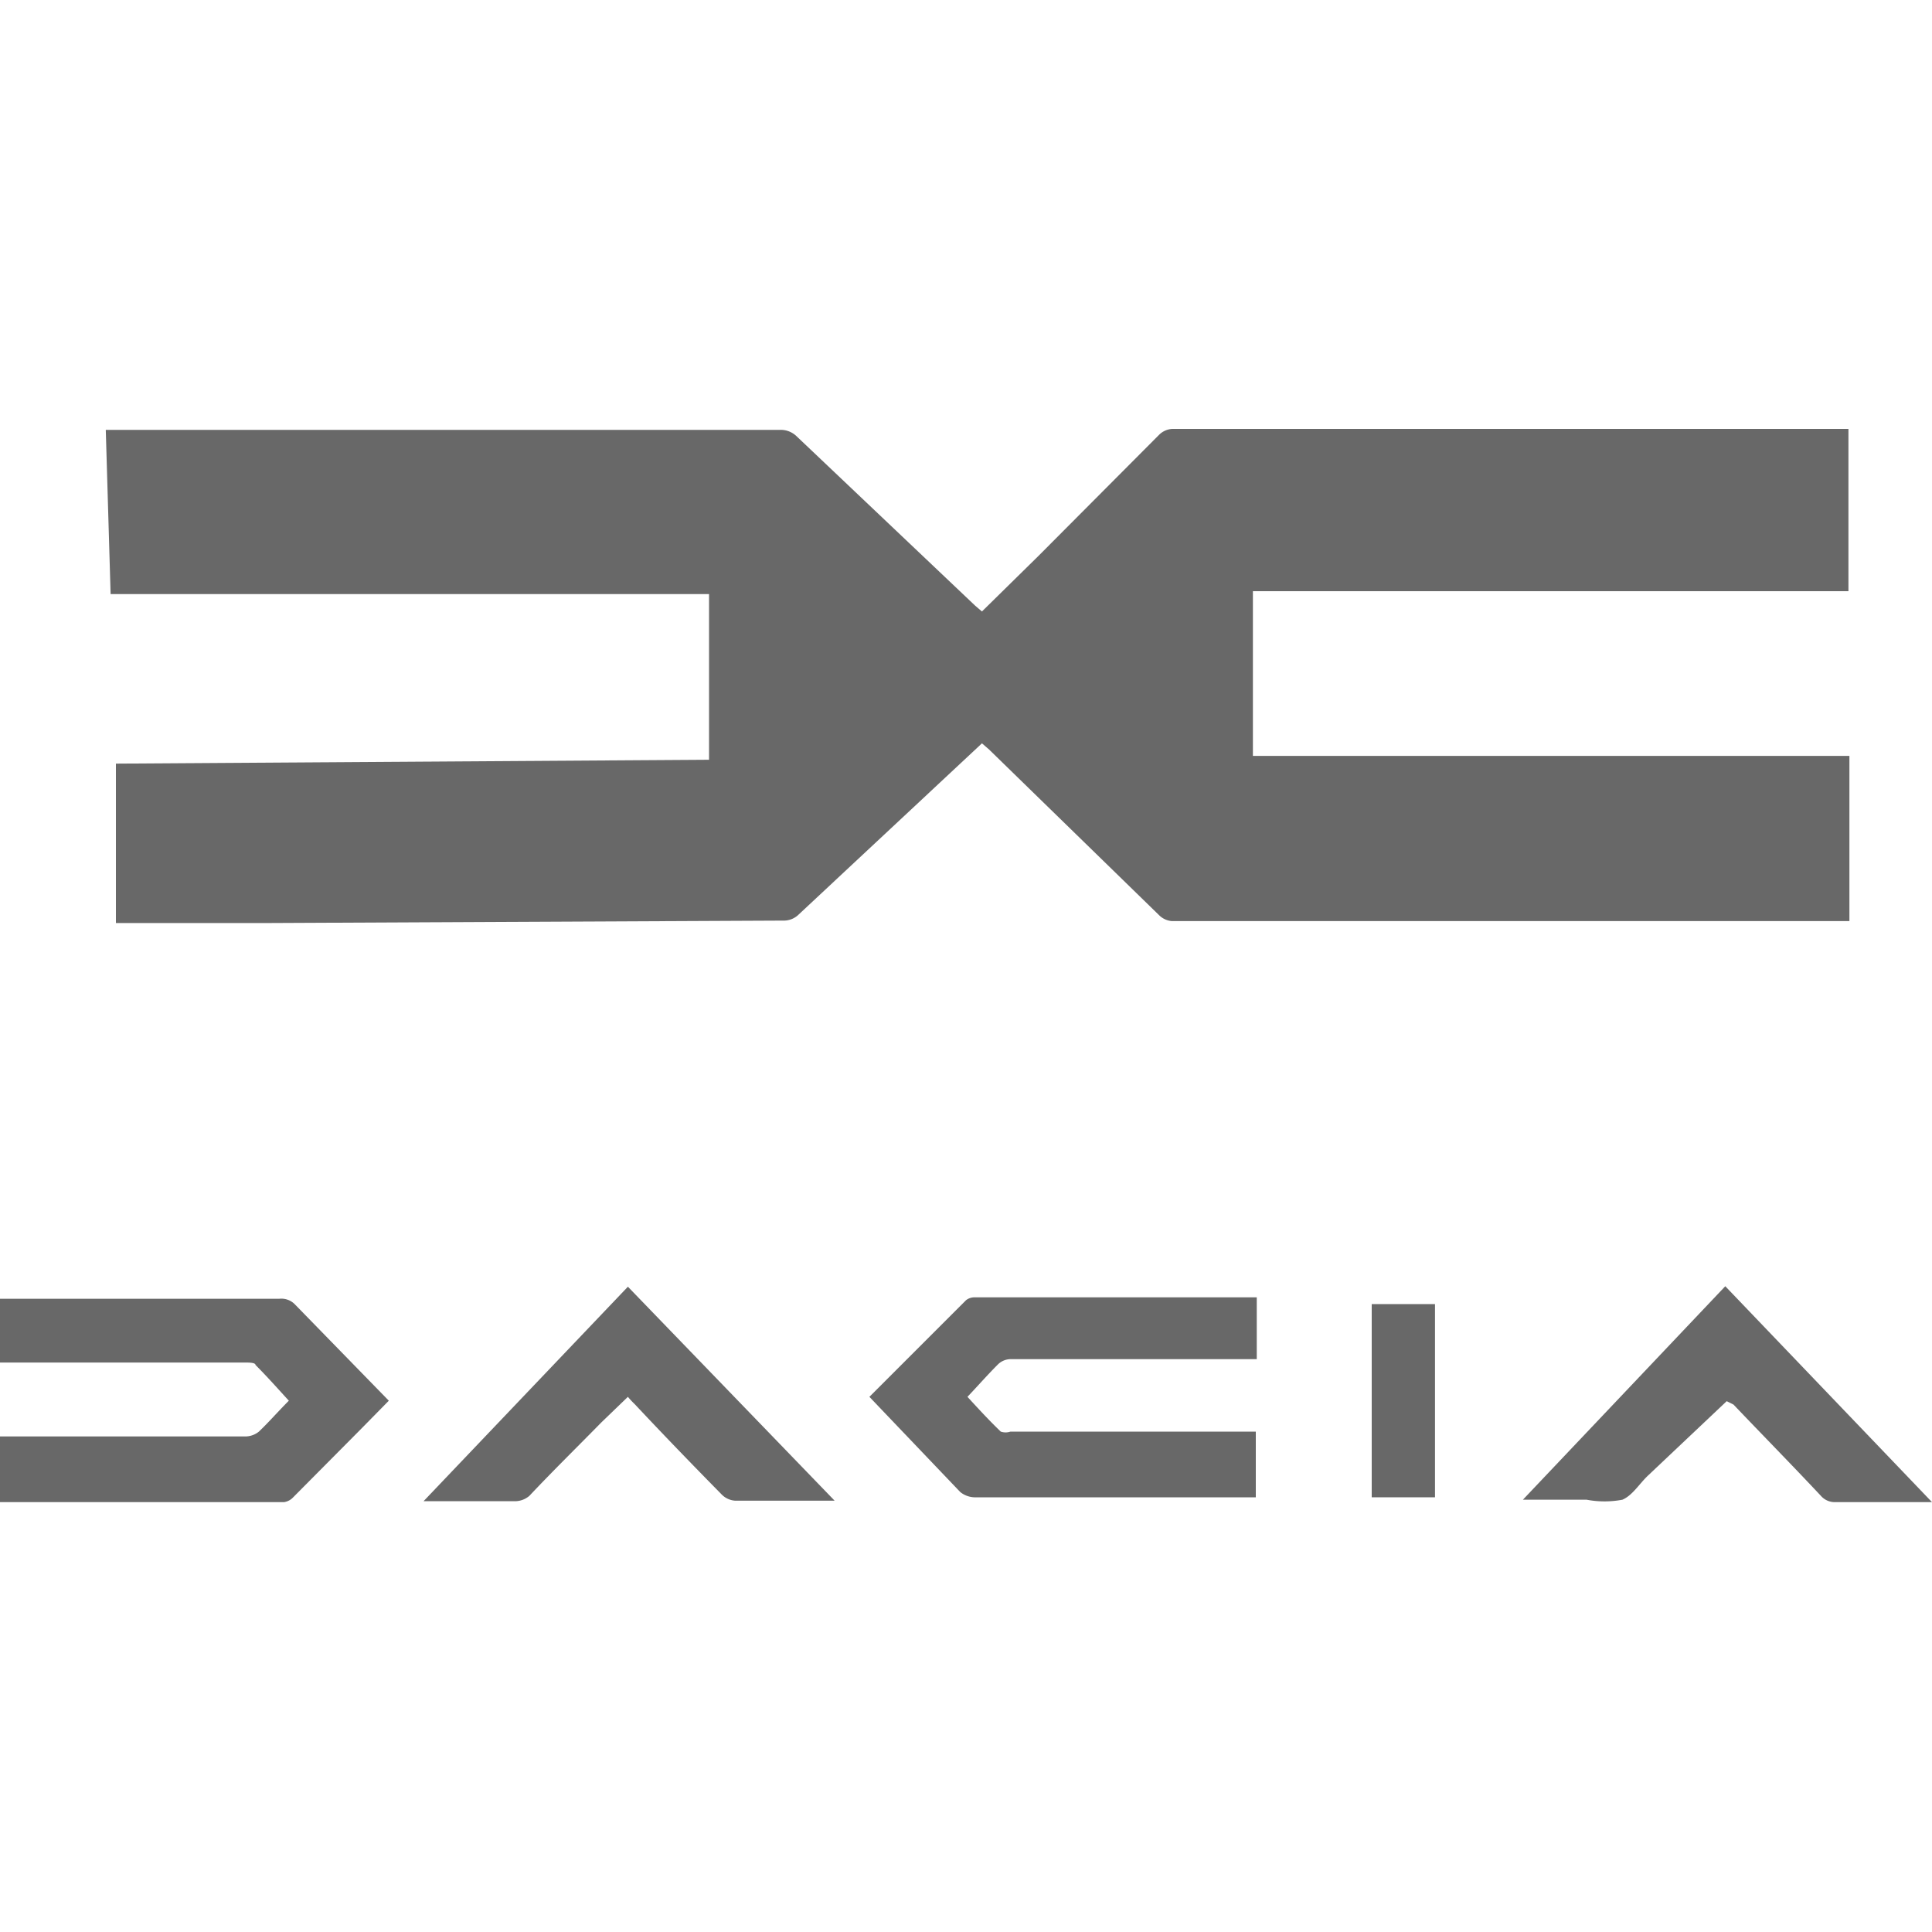 <svg xmlns="http://www.w3.org/2000/svg" id="Layer_1" data-name="Layer 1" viewBox="0 0 40 40"><defs><style>.cls-1{fill:#686868;}</style></defs><path class="cls-1" d="M2.29,12.3l-.1-3.4h.45l13.51,0a.47.47,0,0,1,.34.13l3.7,3.51.14.12,1.17-1.15L24,9a.42.42,0,0,1,.27-.12h14v3.36H25.94v3.41H38.29v3.42h-.17l-13.86,0a.42.42,0,0,1-.26-.12l-3.52-3.43-.15-.13-.16.15-3.63,3.39a.44.44,0,0,1-.33.13L5.6,19.11l-3,0h-.2V15.81l12.28-.08V12.3Z"></path><path class="cls-1" d="M8.05,29l-.57.58L6.07,31a.32.32,0,0,1-.19.1H0V29.74c.36,0,.73,0,1.09,0,1.33,0,2.65,0,4,0a.45.45,0,0,0,.27-.1c.21-.2.4-.42.62-.64-.22-.24-.45-.5-.69-.74,0-.05-.14-.05-.21-.05H0V26.89H5.78A.39.39,0,0,1,6.1,27Z"></path><path class="cls-1" d="M18,28.92l2-2a.28.28,0,0,1,.18-.06h5.73l.11,0v1.28H20.91a.38.38,0,0,0-.25.11c-.22.22-.43.46-.63.67.23.25.45.49.69.72a.31.31,0,0,0,.2,0l4.85,0H26V31H20.17a.49.49,0,0,1-.29-.11Z"></path><path class="cls-1" d="M13,28.92l-.55.53c-.5.51-1,1-1.49,1.52a.46.46,0,0,1-.27.11c-.55,0-1.11,0-1.67,0H8.77L13,26.64l4.28,4.43h-.19c-.63,0-1.25,0-1.87,0a.43.43,0,0,1-.28-.13c-.61-.62-1.21-1.24-1.8-1.87A1.67,1.67,0,0,1,13,28.92Z"></path><path class="cls-1" d="M35.76,29l-1.64,1.55c-.18.17-.32.41-.53.5a2,2,0,0,1-.74,0H31.59l-.06,0,4.19-4.42L40,31.1H38a.38.38,0,0,1-.3-.13c-.6-.64-1.21-1.26-1.81-1.89L35.73,29Z"></path><path class="cls-1" d="M29.71,31H28.4v-4h1.31Z"></path></svg>